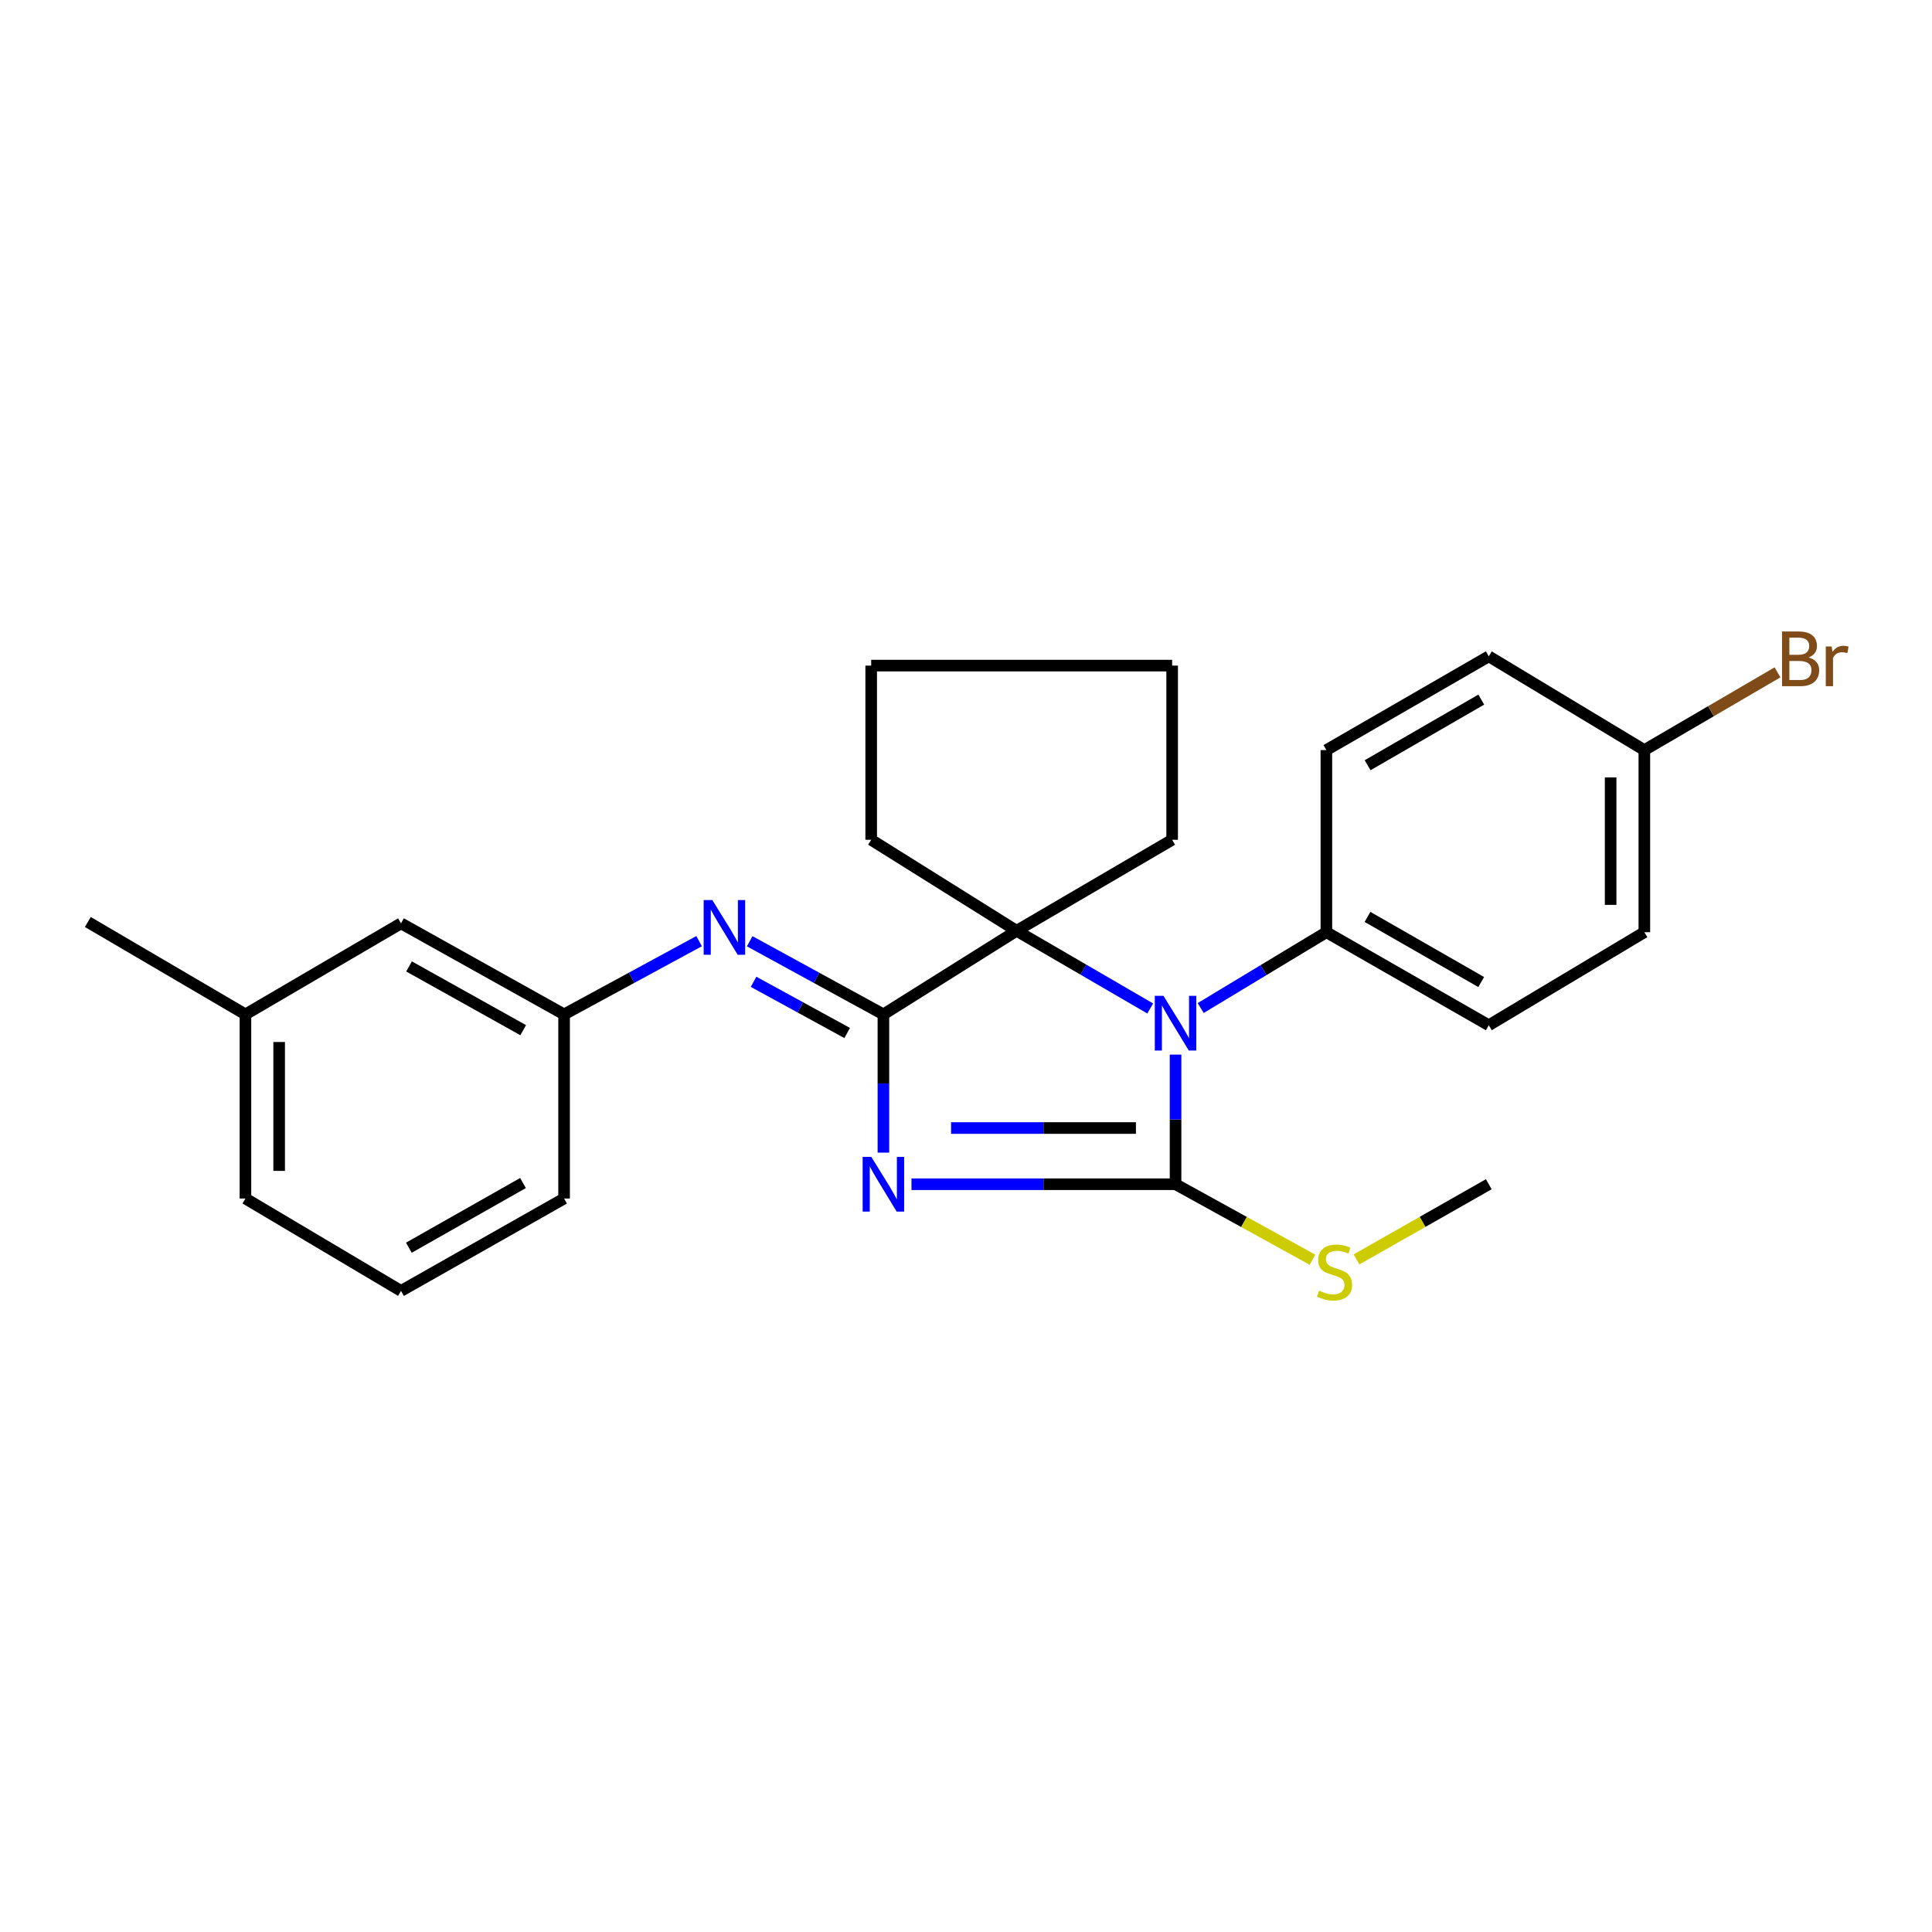 <?xml version='1.0' encoding='iso-8859-1'?>
<svg version='1.1' baseProfile='full'
              xmlns='http://www.w3.org/2000/svg'
                      xmlns:rdkit='http://www.rdkit.org/xml'
                      xmlns:xlink='http://www.w3.org/1999/xlink'
                  xml:space='preserve'
width='1000px' height='1000px' viewBox='0 0 1000 1000'>
<!-- END OF HEADER -->
<rect style='opacity:1.0;fill:#FFFFFF;stroke:none' width='1000' height='1000' x='0' y='0'> </rect>
<path class='bond-0' d='M 471.769,612.958 L 540.116,612.958' style='fill:none;fill-rule:evenodd;stroke:#0000FF;stroke-width:6px;stroke-linecap:butt;stroke-linejoin:miter;stroke-opacity:1' />
<path class='bond-0' d='M 540.116,612.958 L 608.464,612.958' style='fill:none;fill-rule:evenodd;stroke:#000000;stroke-width:6px;stroke-linecap:butt;stroke-linejoin:miter;stroke-opacity:1' />
<path class='bond-0' d='M 492.273,583.867 L 540.116,583.867' style='fill:none;fill-rule:evenodd;stroke:#0000FF;stroke-width:6px;stroke-linecap:butt;stroke-linejoin:miter;stroke-opacity:1' />
<path class='bond-0' d='M 540.116,583.867 L 587.96,583.867' style='fill:none;fill-rule:evenodd;stroke:#000000;stroke-width:6px;stroke-linecap:butt;stroke-linejoin:miter;stroke-opacity:1' />
<path class='bond-1' d='M 457.248,596.601 L 457.248,560.823' style='fill:none;fill-rule:evenodd;stroke:#0000FF;stroke-width:6px;stroke-linecap:butt;stroke-linejoin:miter;stroke-opacity:1' />
<path class='bond-1' d='M 457.248,560.823 L 457.248,525.045' style='fill:none;fill-rule:evenodd;stroke:#000000;stroke-width:6px;stroke-linecap:butt;stroke-linejoin:miter;stroke-opacity:1' />
<path class='bond-2' d='M 608.464,612.958 L 608.464,579.407' style='fill:none;fill-rule:evenodd;stroke:#000000;stroke-width:6px;stroke-linecap:butt;stroke-linejoin:miter;stroke-opacity:1' />
<path class='bond-2' d='M 608.464,579.407 L 608.464,545.856' style='fill:none;fill-rule:evenodd;stroke:#0000FF;stroke-width:6px;stroke-linecap:butt;stroke-linejoin:miter;stroke-opacity:1' />
<path class='bond-6' d='M 608.464,612.958 L 643.898,632.494' style='fill:none;fill-rule:evenodd;stroke:#000000;stroke-width:6px;stroke-linecap:butt;stroke-linejoin:miter;stroke-opacity:1' />
<path class='bond-6' d='M 643.898,632.494 L 679.333,652.03' style='fill:none;fill-rule:evenodd;stroke:#CCCC00;stroke-width:6px;stroke-linecap:butt;stroke-linejoin:miter;stroke-opacity:1' />
<path class='bond-3' d='M 457.248,525.045 L 526.185,481.777' style='fill:none;fill-rule:evenodd;stroke:#000000;stroke-width:6px;stroke-linecap:butt;stroke-linejoin:miter;stroke-opacity:1' />
<path class='bond-4' d='M 457.248,525.045 L 422.646,506.117' style='fill:none;fill-rule:evenodd;stroke:#000000;stroke-width:6px;stroke-linecap:butt;stroke-linejoin:miter;stroke-opacity:1' />
<path class='bond-4' d='M 422.646,506.117 L 388.044,487.189' style='fill:none;fill-rule:evenodd;stroke:#0000FF;stroke-width:6px;stroke-linecap:butt;stroke-linejoin:miter;stroke-opacity:1' />
<path class='bond-4' d='M 438.491,534.68 L 414.27,521.431' style='fill:none;fill-rule:evenodd;stroke:#000000;stroke-width:6px;stroke-linecap:butt;stroke-linejoin:miter;stroke-opacity:1' />
<path class='bond-4' d='M 414.27,521.431 L 390.048,508.181' style='fill:none;fill-rule:evenodd;stroke:#0000FF;stroke-width:6px;stroke-linecap:butt;stroke-linejoin:miter;stroke-opacity:1' />
<path class='bond-5' d='M 621.483,521.756 L 654.009,502.13' style='fill:none;fill-rule:evenodd;stroke:#0000FF;stroke-width:6px;stroke-linecap:butt;stroke-linejoin:miter;stroke-opacity:1' />
<path class='bond-5' d='M 654.009,502.13 L 686.535,482.504' style='fill:none;fill-rule:evenodd;stroke:#000000;stroke-width:6px;stroke-linecap:butt;stroke-linejoin:miter;stroke-opacity:1' />
<path class='bond-25' d='M 595.344,521.985 L 560.765,501.881' style='fill:none;fill-rule:evenodd;stroke:#0000FF;stroke-width:6px;stroke-linecap:butt;stroke-linejoin:miter;stroke-opacity:1' />
<path class='bond-25' d='M 560.765,501.881 L 526.185,481.777' style='fill:none;fill-rule:evenodd;stroke:#000000;stroke-width:6px;stroke-linecap:butt;stroke-linejoin:miter;stroke-opacity:1' />
<path class='bond-14' d='M 526.185,481.777 L 450.926,434.669' style='fill:none;fill-rule:evenodd;stroke:#000000;stroke-width:6px;stroke-linecap:butt;stroke-linejoin:miter;stroke-opacity:1' />
<path class='bond-15' d='M 526.185,481.777 L 606.699,434.669' style='fill:none;fill-rule:evenodd;stroke:#000000;stroke-width:6px;stroke-linecap:butt;stroke-linejoin:miter;stroke-opacity:1' />
<path class='bond-7' d='M 361.859,487.137 L 326.916,506.091' style='fill:none;fill-rule:evenodd;stroke:#0000FF;stroke-width:6px;stroke-linecap:butt;stroke-linejoin:miter;stroke-opacity:1' />
<path class='bond-7' d='M 326.916,506.091 L 291.972,525.045' style='fill:none;fill-rule:evenodd;stroke:#000000;stroke-width:6px;stroke-linecap:butt;stroke-linejoin:miter;stroke-opacity:1' />
<path class='bond-8' d='M 686.535,482.504 L 770.588,530.669' style='fill:none;fill-rule:evenodd;stroke:#000000;stroke-width:6px;stroke-linecap:butt;stroke-linejoin:miter;stroke-opacity:1' />
<path class='bond-8' d='M 707.821,474.585 L 766.658,508.3' style='fill:none;fill-rule:evenodd;stroke:#000000;stroke-width:6px;stroke-linecap:butt;stroke-linejoin:miter;stroke-opacity:1' />
<path class='bond-9' d='M 686.535,482.504 L 686.535,388.249' style='fill:none;fill-rule:evenodd;stroke:#000000;stroke-width:6px;stroke-linecap:butt;stroke-linejoin:miter;stroke-opacity:1' />
<path class='bond-20' d='M 702.138,651.865 L 736.363,632.412' style='fill:none;fill-rule:evenodd;stroke:#CCCC00;stroke-width:6px;stroke-linecap:butt;stroke-linejoin:miter;stroke-opacity:1' />
<path class='bond-20' d='M 736.363,632.412 L 770.588,612.958' style='fill:none;fill-rule:evenodd;stroke:#000000;stroke-width:6px;stroke-linecap:butt;stroke-linejoin:miter;stroke-opacity:1' />
<path class='bond-10' d='M 291.972,525.045 L 207.569,477.918' style='fill:none;fill-rule:evenodd;stroke:#000000;stroke-width:6px;stroke-linecap:butt;stroke-linejoin:miter;stroke-opacity:1' />
<path class='bond-10' d='M 270.802,533.216 L 211.72,500.227' style='fill:none;fill-rule:evenodd;stroke:#000000;stroke-width:6px;stroke-linecap:butt;stroke-linejoin:miter;stroke-opacity:1' />
<path class='bond-19' d='M 291.972,525.045 L 291.972,620.348' style='fill:none;fill-rule:evenodd;stroke:#000000;stroke-width:6px;stroke-linecap:butt;stroke-linejoin:miter;stroke-opacity:1' />
<path class='bond-12' d='M 770.588,530.669 L 851.112,482.504' style='fill:none;fill-rule:evenodd;stroke:#000000;stroke-width:6px;stroke-linecap:butt;stroke-linejoin:miter;stroke-opacity:1' />
<path class='bond-13' d='M 686.535,388.249 L 770.588,339.716' style='fill:none;fill-rule:evenodd;stroke:#000000;stroke-width:6px;stroke-linecap:butt;stroke-linejoin:miter;stroke-opacity:1' />
<path class='bond-13' d='M 707.871,396.085 L 766.708,362.111' style='fill:none;fill-rule:evenodd;stroke:#000000;stroke-width:6px;stroke-linecap:butt;stroke-linejoin:miter;stroke-opacity:1' />
<path class='bond-17' d='M 207.569,477.918 L 127.036,525.045' style='fill:none;fill-rule:evenodd;stroke:#000000;stroke-width:6px;stroke-linecap:butt;stroke-linejoin:miter;stroke-opacity:1' />
<path class='bond-11' d='M 851.112,388.249 L 770.588,339.716' style='fill:none;fill-rule:evenodd;stroke:#000000;stroke-width:6px;stroke-linecap:butt;stroke-linejoin:miter;stroke-opacity:1' />
<path class='bond-16' d='M 851.112,388.249 L 885.573,368.125' style='fill:none;fill-rule:evenodd;stroke:#000000;stroke-width:6px;stroke-linecap:butt;stroke-linejoin:miter;stroke-opacity:1' />
<path class='bond-16' d='M 885.573,368.125 L 920.034,348' style='fill:none;fill-rule:evenodd;stroke:#7F4C19;stroke-width:6px;stroke-linecap:butt;stroke-linejoin:miter;stroke-opacity:1' />
<path class='bond-27' d='M 851.112,388.249 L 851.112,482.504' style='fill:none;fill-rule:evenodd;stroke:#000000;stroke-width:6px;stroke-linecap:butt;stroke-linejoin:miter;stroke-opacity:1' />
<path class='bond-27' d='M 833.658,402.388 L 833.658,468.366' style='fill:none;fill-rule:evenodd;stroke:#000000;stroke-width:6px;stroke-linecap:butt;stroke-linejoin:miter;stroke-opacity:1' />
<path class='bond-24' d='M 450.926,434.669 L 450.926,344.516' style='fill:none;fill-rule:evenodd;stroke:#000000;stroke-width:6px;stroke-linecap:butt;stroke-linejoin:miter;stroke-opacity:1' />
<path class='bond-23' d='M 606.699,434.669 L 606.699,344.516' style='fill:none;fill-rule:evenodd;stroke:#000000;stroke-width:6px;stroke-linecap:butt;stroke-linejoin:miter;stroke-opacity:1' />
<path class='bond-22' d='M 127.036,525.045 L 45.455,477.219' style='fill:none;fill-rule:evenodd;stroke:#000000;stroke-width:6px;stroke-linecap:butt;stroke-linejoin:miter;stroke-opacity:1' />
<path class='bond-28' d='M 127.036,525.045 L 127.036,620.348' style='fill:none;fill-rule:evenodd;stroke:#000000;stroke-width:6px;stroke-linecap:butt;stroke-linejoin:miter;stroke-opacity:1' />
<path class='bond-28' d='M 144.49,539.341 L 144.49,606.052' style='fill:none;fill-rule:evenodd;stroke:#000000;stroke-width:6px;stroke-linecap:butt;stroke-linejoin:miter;stroke-opacity:1' />
<path class='bond-18' d='M 207.569,668.173 L 291.972,620.348' style='fill:none;fill-rule:evenodd;stroke:#000000;stroke-width:6px;stroke-linecap:butt;stroke-linejoin:miter;stroke-opacity:1' />
<path class='bond-18' d='M 211.625,645.813 L 270.707,612.335' style='fill:none;fill-rule:evenodd;stroke:#000000;stroke-width:6px;stroke-linecap:butt;stroke-linejoin:miter;stroke-opacity:1' />
<path class='bond-21' d='M 207.569,668.173 L 127.036,620.348' style='fill:none;fill-rule:evenodd;stroke:#000000;stroke-width:6px;stroke-linecap:butt;stroke-linejoin:miter;stroke-opacity:1' />
<path class='bond-26' d='M 606.699,344.516 L 450.926,344.516' style='fill:none;fill-rule:evenodd;stroke:#000000;stroke-width:6px;stroke-linecap:butt;stroke-linejoin:miter;stroke-opacity:1' />
<path  class='atom-0' d='M 450.988 598.798
L 460.268 613.798
Q 461.188 615.278, 462.668 617.958
Q 464.148 620.638, 464.228 620.798
L 464.228 598.798
L 467.988 598.798
L 467.988 627.118
L 464.108 627.118
L 454.148 610.718
Q 452.988 608.798, 451.748 606.598
Q 450.548 604.398, 450.188 603.718
L 450.188 627.118
L 446.508 627.118
L 446.508 598.798
L 450.988 598.798
' fill='#0000FF'/>
<path  class='atom-3' d='M 602.204 515.452
L 611.484 530.452
Q 612.404 531.932, 613.884 534.612
Q 615.364 537.292, 615.444 537.452
L 615.444 515.452
L 619.204 515.452
L 619.204 543.772
L 615.324 543.772
L 605.364 527.372
Q 604.204 525.452, 602.964 523.252
Q 601.764 521.052, 601.404 520.372
L 601.404 543.772
L 597.724 543.772
L 597.724 515.452
L 602.204 515.452
' fill='#0000FF'/>
<path  class='atom-5' d='M 368.699 465.872
L 377.979 480.872
Q 378.899 482.352, 380.379 485.032
Q 381.859 487.712, 381.939 487.872
L 381.939 465.872
L 385.699 465.872
L 385.699 494.192
L 381.819 494.192
L 371.859 477.792
Q 370.699 475.872, 369.459 473.672
Q 368.259 471.472, 367.899 470.792
L 367.899 494.192
L 364.219 494.192
L 364.219 465.872
L 368.699 465.872
' fill='#0000FF'/>
<path  class='atom-7' d='M 682.762 668.051
Q 683.082 668.171, 684.402 668.731
Q 685.722 669.291, 687.162 669.651
Q 688.642 669.971, 690.082 669.971
Q 692.762 669.971, 694.322 668.691
Q 695.882 667.371, 695.882 665.091
Q 695.882 663.531, 695.082 662.571
Q 694.322 661.611, 693.122 661.091
Q 691.922 660.571, 689.922 659.971
Q 687.402 659.211, 685.882 658.491
Q 684.402 657.771, 683.322 656.251
Q 682.282 654.731, 682.282 652.171
Q 682.282 648.611, 684.682 646.411
Q 687.122 644.211, 691.922 644.211
Q 695.202 644.211, 698.922 645.771
L 698.002 648.851
Q 694.602 647.451, 692.042 647.451
Q 689.282 647.451, 687.762 648.611
Q 686.242 649.731, 686.282 651.691
Q 686.282 653.211, 687.042 654.131
Q 687.842 655.051, 688.962 655.571
Q 690.122 656.091, 692.042 656.691
Q 694.602 657.491, 696.122 658.291
Q 697.642 659.091, 698.722 660.731
Q 699.842 662.331, 699.842 665.091
Q 699.842 669.011, 697.202 671.131
Q 694.602 673.211, 690.242 673.211
Q 687.722 673.211, 685.802 672.651
Q 683.922 672.131, 681.682 671.211
L 682.762 668.051
' fill='#CCCC00'/>
<path  class='atom-17' d='M 936.135 340.295
Q 938.855 341.055, 940.215 342.735
Q 941.615 344.375, 941.615 346.815
Q 941.615 350.735, 939.095 352.975
Q 936.615 355.175, 931.895 355.175
L 922.375 355.175
L 922.375 326.855
L 930.735 326.855
Q 935.575 326.855, 938.015 328.815
Q 940.455 330.775, 940.455 334.375
Q 940.455 338.655, 936.135 340.295
M 926.175 330.055
L 926.175 338.935
L 930.735 338.935
Q 933.535 338.935, 934.975 337.815
Q 936.455 336.655, 936.455 334.375
Q 936.455 330.055, 930.735 330.055
L 926.175 330.055
M 931.895 351.975
Q 934.655 351.975, 936.135 350.655
Q 937.615 349.335, 937.615 346.815
Q 937.615 344.495, 935.975 343.335
Q 934.375 342.135, 931.295 342.135
L 926.175 342.135
L 926.175 351.975
L 931.895 351.975
' fill='#7F4C19'/>
<path  class='atom-17' d='M 948.055 334.615
L 948.495 337.455
Q 950.655 334.255, 954.175 334.255
Q 955.295 334.255, 956.815 334.655
L 956.215 338.015
Q 954.495 337.615, 953.535 337.615
Q 951.855 337.615, 950.735 338.295
Q 949.655 338.935, 948.775 340.495
L 948.775 355.175
L 945.015 355.175
L 945.015 334.615
L 948.055 334.615
' fill='#7F4C19'/>
</svg>
